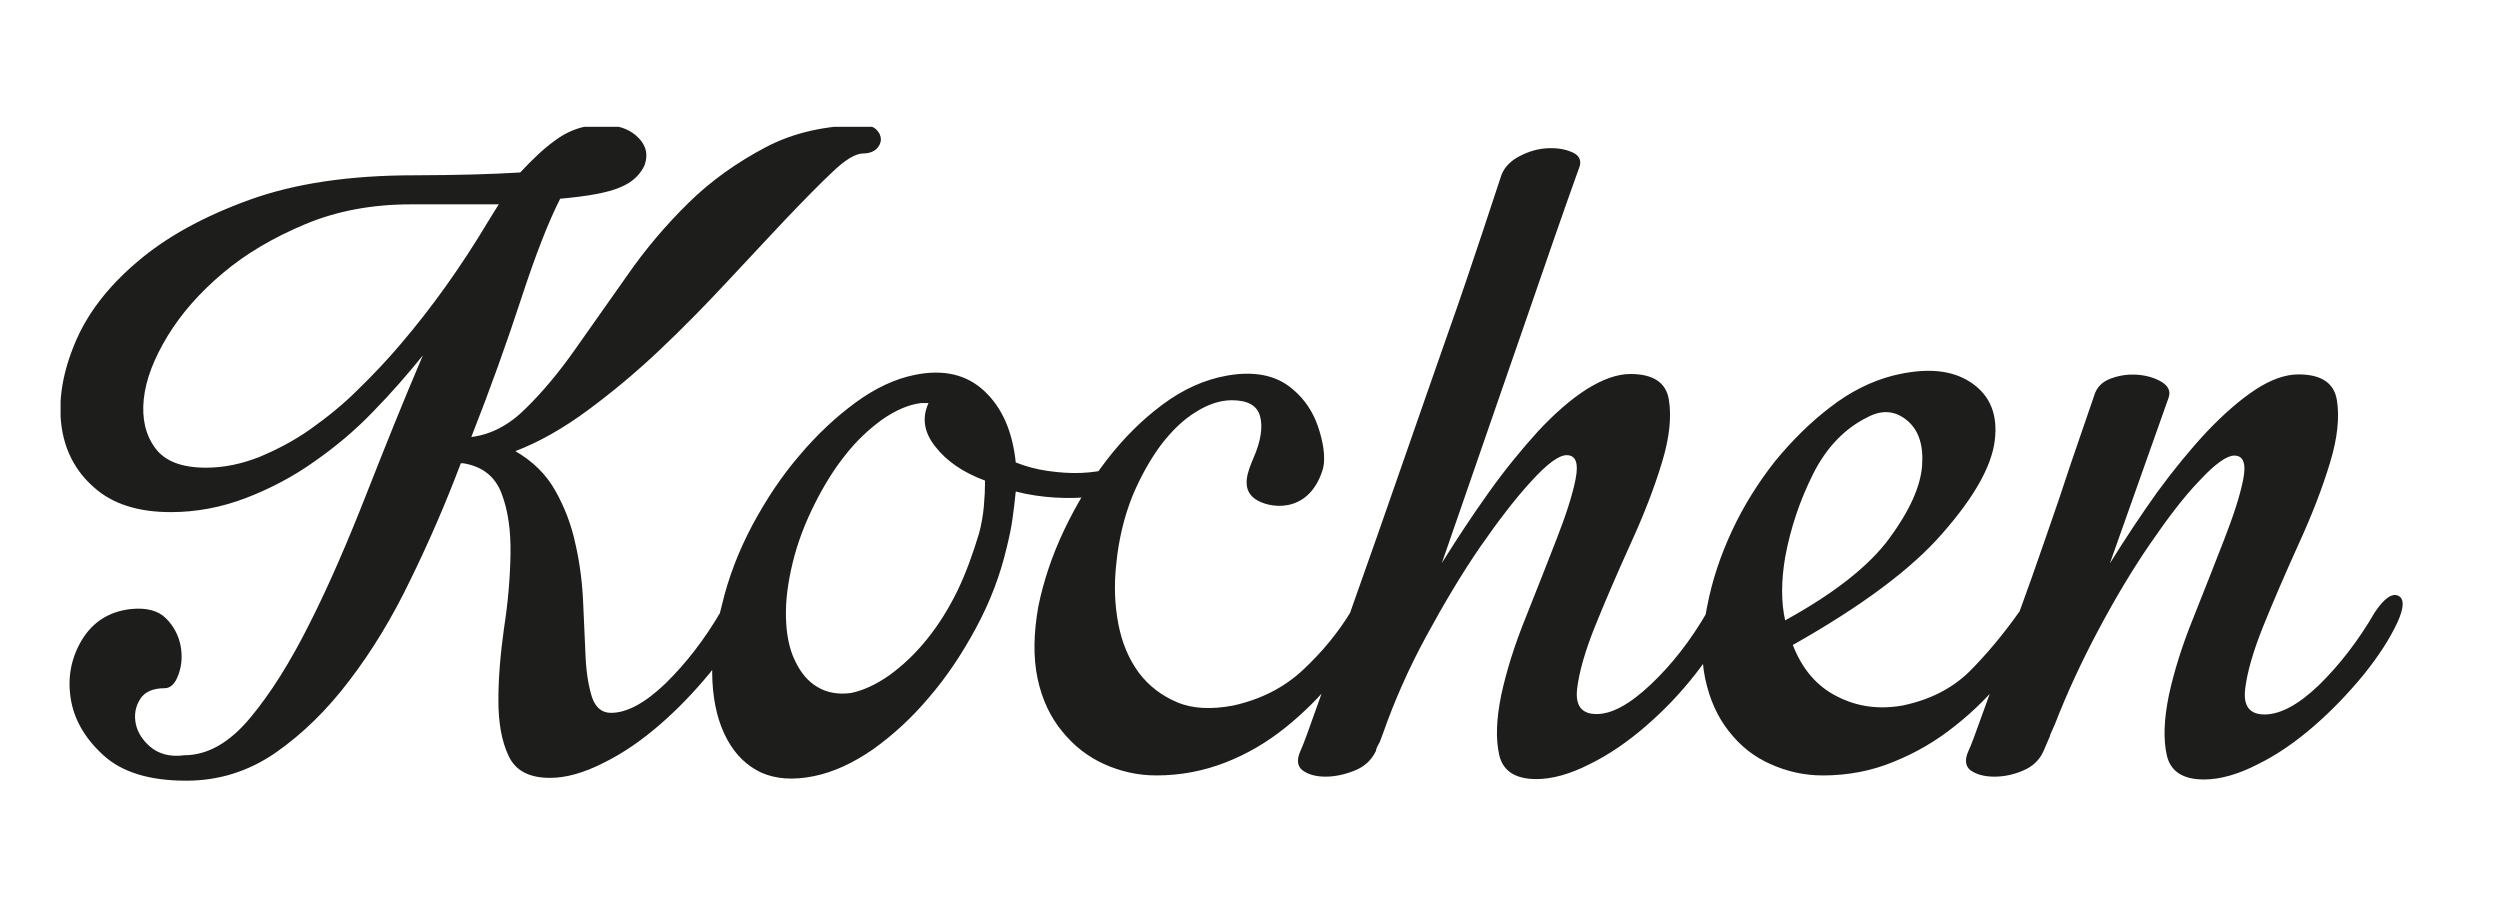 <svg version="1.1" id="Ebene_1" xmlns="http://www.w3.org/2000/svg" xmlns:xlink="http://www.w3.org/1999/xlink" x="0px" y="0px" viewBox="0 0 619 223" style="enable-background:new 0 0 619 223;" xml:space="preserve" width="100%" height="100%" preserveAspectRatio="none"><style type="text/css"> .st0{clip-path:url(#SVGID_2_);fill:#1D1D1B;} </style><g><defs><rect id="SVGID_1_" x="15" y="31.4" width="580" height="161.9"/></defs><clipPath id="SVGID_2_"><use xlink:href="#SVGID_1_" style="overflow:visible;"/></clipPath><path class="st0" d="M37.2,184.9c-2-1.7-3.2-3.7-3.6-5.8c-0.4-2.1-0.1-4.1,1.1-6c1.1-1.8,3.2-2.7,6.1-2.7c1.4,0,2.6-1.1,3.4-3.4 c0.8-2.2,1-4.6,0.5-7.2c-0.5-2.5-1.7-4.8-3.6-6.7c-1.9-1.9-4.8-2.7-8.7-2.3c-5.4,0.6-9.4,3.2-12.1,7.6c-2.7,4.5-3.6,9.3-2.8,14.5 c0.8,5.2,3.5,9.9,8.1,14.1c4.6,4.2,11.4,6.3,20.5,6.3c8.1,0,15.4-2.3,22.1-6.9c6.6-4.6,12.7-10.5,18.3-17.9 c5.6-7.3,10.7-15.7,15.2-25.1c4.6-9.4,8.7-18.9,12.4-28.7h0.6c4.8,0.8,7.9,3.3,9.5,7.5c1.6,4.2,2.3,9.2,2.2,15 c-0.1,5.8-0.6,11.9-1.6,18.3c-0.9,6.4-1.4,12.4-1.4,17.9c0,5.5,0.8,10.1,2.5,13.7c1.7,3.7,5.1,5.5,10.3,5.5c3.9,0,8.3-1.2,13.2-3.7 c4.9-2.4,9.5-5.6,14-9.5c4.5-3.9,8.5-8.1,12.3-12.7c3.7-4.6,6.5-8.9,8.4-13c1.7-3.7,1.7-5.9,0.2-6.6c-1.6-0.7-3.5,0.7-5.7,4.1 c-4.1,7.1-8.8,13.1-13.8,18c-5.1,4.9-9.6,7.3-13.5,7.3c-2.3,0-3.8-1.3-4.7-3.8c-0.8-2.5-1.4-5.8-1.6-9.8c-0.2-4-0.4-8.5-0.6-13.4 c-0.2-5-0.8-9.9-1.9-14.7c-1-4.8-2.7-9.2-5-13.3c-2.3-4.1-5.6-7.3-9.9-9.8c5.8-2.2,11.8-5.6,17.9-10.1c6.1-4.5,12.1-9.5,17.9-15 c5.8-5.5,11.3-11.1,16.6-16.8c5.3-5.7,10.2-10.9,14.6-15.6c4.5-4.7,8.3-8.6,11.5-11.6c3.2-3.1,5.8-4.6,7.6-4.6 c1.4,0,2.5-0.4,3.3-1.1c0.7-0.7,1.1-1.5,1.1-2.4c0-0.9-0.4-1.7-1.1-2.4c-0.7-0.7-1.8-1.1-3.3-1.1c-9.1,0-17.2,1.8-24.2,5.5 c-7,3.7-13.4,8.2-19,13.7c-5.6,5.5-10.7,11.5-15.2,18c-4.6,6.5-8.9,12.6-12.9,18.3c-4,5.7-8.1,10.6-12.3,14.7 c-4.1,4.1-8.6,6.4-13.4,7c4.8-12.2,8.9-23.7,12.4-34.4c3.5-10.7,6.7-18.9,9.6-24.6c6.8-0.6,11.8-1.5,14.8-2.8c3-1.2,5-3.1,6.1-5.5 c1-2.9,0.3-5.3-2.3-7.5c-2.6-2.1-6.3-2.9-11-2.3c-3.1,0.4-6.1,1.6-8.9,3.7c-2.8,2-5.6,4.7-8.6,7.9c-3.5,0.2-7.4,0.4-11.7,0.5 c-4.3,0.1-9.1,0.2-14.5,0.2c-16,0-29.6,2-40.9,6.1s-20.6,9.2-27.8,15.4c-7.3,6.2-12.4,12.9-15.4,20.2c-3,7.2-4.1,14-3.3,20.2 c0.8,6.2,3.5,11.4,8.1,15.4c4.6,4.1,10.9,6.1,19,6.1c6.4,0,12.6-1.2,18.6-3.5c6-2.3,11.7-5.3,16.9-9c5.3-3.7,10.2-7.8,14.6-12.4 c4.5-4.6,8.5-9.2,12.3-13.9c-4.8,11.2-9.4,22.7-14,34.4c-4.6,11.7-9.2,22.4-14,31.9c-4.8,9.6-9.7,17.4-14.8,23.5 s-10.5,9.2-16.3,9.2C42,187.5,39.2,186.6,37.2,184.9 M121,54.6c-6.8,11.4-14.1,21.6-21.8,30.6c-3.3,3.9-6.8,7.6-10.6,11.3 c-3.7,3.7-7.7,6.9-11.8,9.8c-4.1,2.9-8.4,5.1-12.7,6.9c-4.4,1.7-8.7,2.6-13.1,2.6c-6,0-10.2-1.6-12.6-4.9 c-2.4-3.3-3.3-7.3-2.8-12.1c0.5-4.8,2.5-10,5.9-15.6c3.4-5.6,8-10.8,13.7-15.6c5.7-4.8,12.5-8.8,20.4-12.1 c7.9-3.3,16.6-4.9,26.1-4.9h21.8c-3.3,5.1-6.5,10.9-9.6,17.4c-3.1,6.5-6.1,13.3-9,20.5c3.1-4.1,5.9-7.9,8.2-11.5 c2.4-3.6,4.4-6.8,6.1-9.6c2.1-3.3,3.8-6.4,5.3-9.5L121,54.6z M275.1,116c-2.3,0.6-4.8,1-7.5,1.1c-2.7,0.1-5.4-0.1-8.2-0.5 c-2.8-0.4-5.4-1.1-7.9-2.1c-0.8-7.7-3.4-13.6-7.8-17.7c-4.4-4.1-10.1-5.4-17.1-4c-5,1-9.9,3.3-14.8,6.9c-4.9,3.6-9.5,7.9-13.8,13 c-4.4,5.1-8.2,10.8-11.7,17.3c-3.4,6.4-6,13.1-7.6,20c-1.9,6.9-2.6,13.2-2.3,18.8s1.5,10.3,3.6,14.2c2.1,3.9,4.9,6.6,8.5,8.3 c3.6,1.6,7.9,1.9,12.9,0.9c5-1,9.9-3.3,14.8-6.7c4.9-3.5,9.5-7.7,13.8-12.8c4.4-5.1,8.2-10.8,11.7-17.3s6-13.1,7.6-20 c0.6-2.4,1.1-4.8,1.4-7c0.3-2.2,0.6-4.5,0.8-6.7c3.1,0.8,6.4,1.3,9.8,1.5c3.4,0.2,6.6,0.1,9.6-0.3c3-0.4,5.7-1.2,8.1-2.3 c2.4-1.1,7.3-9.2,6.1-10.1c-1.2-0.9-2.9,0-5,2.6C279.1,114.4,277.4,115.4,275.1,116 M237.1,146.2c-2.2,4.5-4.7,8.5-7.6,12.1 c-2.9,3.6-6,6.5-9.3,8.9c-3.3,2.3-6.5,3.8-9.6,4.4c-3.1,0.4-5.9-0.1-8.2-1.5c-2.4-1.4-4.2-3.6-5.6-6.6c-1.4-2.9-2.1-6.5-2.2-10.7 c-0.1-4.2,0.5-8.7,1.7-13.6c1.2-4.9,3-9.6,5.3-14.2c2.3-4.6,4.8-8.7,7.6-12.2c2.8-3.6,5.9-6.5,9.2-8.9c3.3-2.3,6.5-3.7,9.6-4.1h1.9 c-1.7,3.7-1.1,7.3,1.7,10.8c2.8,3.6,6.9,6.4,12.3,8.4c0,2-0.1,4.2-0.3,6.4c-0.2,2.2-0.6,4.5-1.2,6.7 C240.9,137.1,239.2,141.8,237.1,146.2 M322.7,165.8c-4.8,4.5-10.6,7.4-17.4,8.9c-5.4,1-10,0.8-13.8-0.8s-7-4-9.5-7.3 c-2.5-3.4-4.2-7.4-5.1-12.1s-1.1-9.7-0.5-15c0.6-6.1,2-11.7,4-16.7c2.1-5,4.5-9.2,7.1-12.7c2.7-3.5,5.5-6.2,8.6-8.1 c3-1.9,6-2.9,8.9-2.9c3.9,0,6.3,1.3,7,4c0.7,2.6,0.2,6.1-1.6,10.2c-1.3,3.1-3.3,7.6,0.3,10.2c3.3,2.4,13.1,4,16.7-6.9 c1.1-3.3,0-7.9-1.1-11.1c-1.2-3.5-3.3-6.7-6.2-9.1c-4-3.5-9.5-4.6-16.3-3.4c-5.6,1-10.9,3.4-16,7.2c-5.1,3.8-9.6,8.3-13.7,13.6 s-7.6,11.1-10.6,17.4c-3,6.3-5.1,12.6-6.4,18.9c-1.2,6.7-1.3,12.7-0.2,17.9c1.1,5.2,3.2,9.6,6.1,13.1c2.9,3.6,6.4,6.3,10.4,8.1 c4,1.8,8.3,2.8,12.9,2.8c6,0,11.7-1.1,17.1-3.2c5.4-2.1,10.3-5,14.8-8.6c4.5-3.6,8.5-7.6,12.3-12.2c3.7-4.6,7-9.3,9.9-14.2 c1-1.6,1.6-3.1,1.6-4.3s-0.4-2-1.1-2.3c-0.7-0.3-1.7-0.2-2.8,0.5c-1.1,0.6-2.3,1.8-3.6,3.7C331.4,156.5,327.5,161.3,322.7,165.8 M389.5,37.8c-1.7-0.8-3.7-1.2-6.2-1.1c-2.5,0.1-4.9,0.8-7.3,2.1c-2.4,1.3-3.9,3.1-4.5,5.3c-0.6,1.8-2.1,6.4-4.5,13.6 c-2.4,7.2-5.3,15.9-8.9,26c-3.5,10.1-7.3,20.8-11.2,32.1c-3.9,11.3-7.7,22-11.2,31.9c-3.5,10-6.5,18.5-9,25.5 c-2.5,7-4,11.3-4.7,12.7c-1,2.2-0.8,3.9,0.6,4.9c1.4,1,3.3,1.5,5.6,1.5c2.3,0,4.7-0.5,7.2-1.5c2.5-1,4.2-2.6,5.3-4.9 c0-0.4,0.3-1.1,0.9-2.1l0.9-2.4c2.7-7.7,6.2-15.7,10.6-23.8c4.4-8.1,8.8-15.5,13.4-22.2c4.6-6.6,8.8-12.1,12.7-16.3 c3.9-4.3,6.8-6.4,8.7-6.4c2.3,0,3,2,2.2,6c-0.8,4-2.4,8.9-4.7,14.8c-2.3,5.9-4.8,12.3-7.6,19.3c-2.8,6.9-4.8,13.3-6.1,19.3 c-1.2,5.9-1.4,10.8-0.5,14.8c0.9,4,4,6,9.2,6c3.9,0,8.3-1.2,13.2-3.7c4.9-2.4,9.5-5.6,14-9.5c4.5-3.9,8.5-8.1,12.1-12.7 c3.6-4.6,6.4-8.9,8.2-13c1.7-3.7,1.7-5.9,0.2-6.6c-1.6-0.7-3.4,0.7-5.4,4.1c-4.1,7.1-8.8,13.1-14,18c-5.2,4.9-9.6,7.3-13.4,7.3 c-3.7,0-5.3-2.1-4.8-6.3s2-9.4,4.5-15.6c2.5-6.2,5.4-12.9,8.7-20.2c3.3-7.2,5.9-13.9,7.8-20.2c1.9-6.2,2.4-11.4,1.7-15.6 c-0.7-4.2-3.9-6.3-9.5-6.3c-3.3,0-6.9,1.3-10.9,3.8c-3.9,2.5-7.9,6-12,10.4c-4,4.4-8.1,9.4-12.1,15c-4,5.6-7.9,11.5-11.7,17.6 c3.1-9,6.4-18.4,9.8-28.3c3.4-9.9,6.7-19.3,9.8-28.3c3.1-9,5.9-17.1,8.4-24.3c2.5-7.2,4.5-12.8,5.9-16.7 C391.7,40,391.2,38.6,389.5,37.8 M487.6,166.3c-4.3,4.2-9.8,7-16.6,8.4c-5.8,1-11.2,0.3-16.2-2.3c-5-2.5-8.6-6.8-10.9-12.7 c17-9.6,29.4-18.8,37.1-27.7c7.8-8.9,12.1-16.5,12.9-22.9c0.8-6.4-1.1-11.2-5.9-14.4c-4.8-3.2-11.2-3.7-19.3-1.7 c-5.4,1.4-10.6,4-15.5,7.8c-5,3.8-9.5,8.3-13.7,13.4c-4.1,5.2-7.7,10.9-10.6,17.1c-2.9,6.2-5,12.5-6.2,18.8 c-1.4,6.7-1.6,12.7-0.5,17.9c1.1,5.2,3.1,9.6,5.9,13.1c2.8,3.6,6.2,6.3,10.3,8.1c4,1.8,8.3,2.8,12.9,2.8c6.2,0,12.1-1.1,17.6-3.4 c5.5-2.2,10.6-5.2,15.2-8.9c4.7-3.7,8.8-7.8,12.4-12.4c3.6-4.6,6.6-9.1,8.9-13.6c1.9-3.5,2.1-5.6,0.6-6.4c-1.5-0.8-3.4,0.5-5.9,4 C496,157.1,491.8,162.1,487.6,166.3 M448.9,117.4c3.3-6.6,7.9-11.4,13.7-14.2c3.5-1.8,6.7-1.5,9.6,0.9c2.9,2.4,4.1,6.2,3.7,11.3 c-0.4,5.1-3.1,11.1-8.1,17.9c-5,6.8-13.6,13.6-25.8,20.3c-1-4.5-1-9.7,0-15.6C443.3,130.9,445.6,124,448.9,117.4 M536.9,98.6 c0.6-1.6,0.1-2.9-1.6-4c-1.7-1-3.6-1.6-5.9-1.8c-2.3-0.2-4.5,0.1-6.7,0.9c-2.2,0.8-3.6,2.2-4.2,4.3c-0.6,1.8-1.7,5-3.3,9.6 c-1.6,4.6-3.4,9.9-5.4,16c-2.1,6.1-4.3,12.5-6.7,19.3c-2.4,6.7-4.7,13-6.8,18.9c-2.2,5.9-4,11.1-5.6,15.4c-1.6,4.4-2.6,7.3-3.3,8.7 c-1,2.2-0.8,3.9,0.6,4.9c1.5,1,3.4,1.5,5.8,1.5c2.4,0,4.8-0.5,7.1-1.5c2.4-1,4.1-2.6,5.1-4.9l1.6-3.7V182l1.2-2.7 c2.9-7.5,6.5-15.3,10.7-23.2c4.2-7.9,8.5-15.1,12.9-21.5c4.4-6.4,8.4-11.7,12.3-15.7c3.8-4.1,6.7-6.1,8.5-6.1c2.3,0,3,2,2.2,6 c-0.8,4-2.4,8.9-4.7,14.8c-2.3,5.9-4.8,12.3-7.6,19.3c-2.8,6.9-4.8,13.3-6.1,19.3c-1.2,5.9-1.4,10.8-0.5,14.8c0.9,4,4,6,9.2,6 c3.9,0,8.3-1.2,13.2-3.7c4.9-2.4,9.5-5.6,14-9.5c4.5-3.9,8.5-8.1,12.3-12.7c3.7-4.6,6.5-8.9,8.4-13c1.7-3.7,1.7-5.9,0.2-6.6 c-1.6-0.7-3.5,0.7-5.8,4.1c-4.1,7.1-8.8,13.1-13.8,18c-5.1,4.9-9.6,7.3-13.5,7.3c-3.7,0-5.3-2.1-4.8-6.3c0.5-4.2,2-9.4,4.5-15.6 c2.5-6.2,5.4-12.9,8.7-20.2c3.3-7.2,5.9-13.9,7.8-20.2c1.9-6.2,2.4-11.4,1.7-15.6c-0.7-4.2-3.9-6.3-9.5-6.3 c-3.3,0-6.9,1.3-10.7,3.8c-3.8,2.5-7.8,6-12,10.4c-4.1,4.4-8.2,9.4-12.3,15c-4,5.6-7.9,11.5-11.7,17.6L536.9,98.6z"/></g></svg>